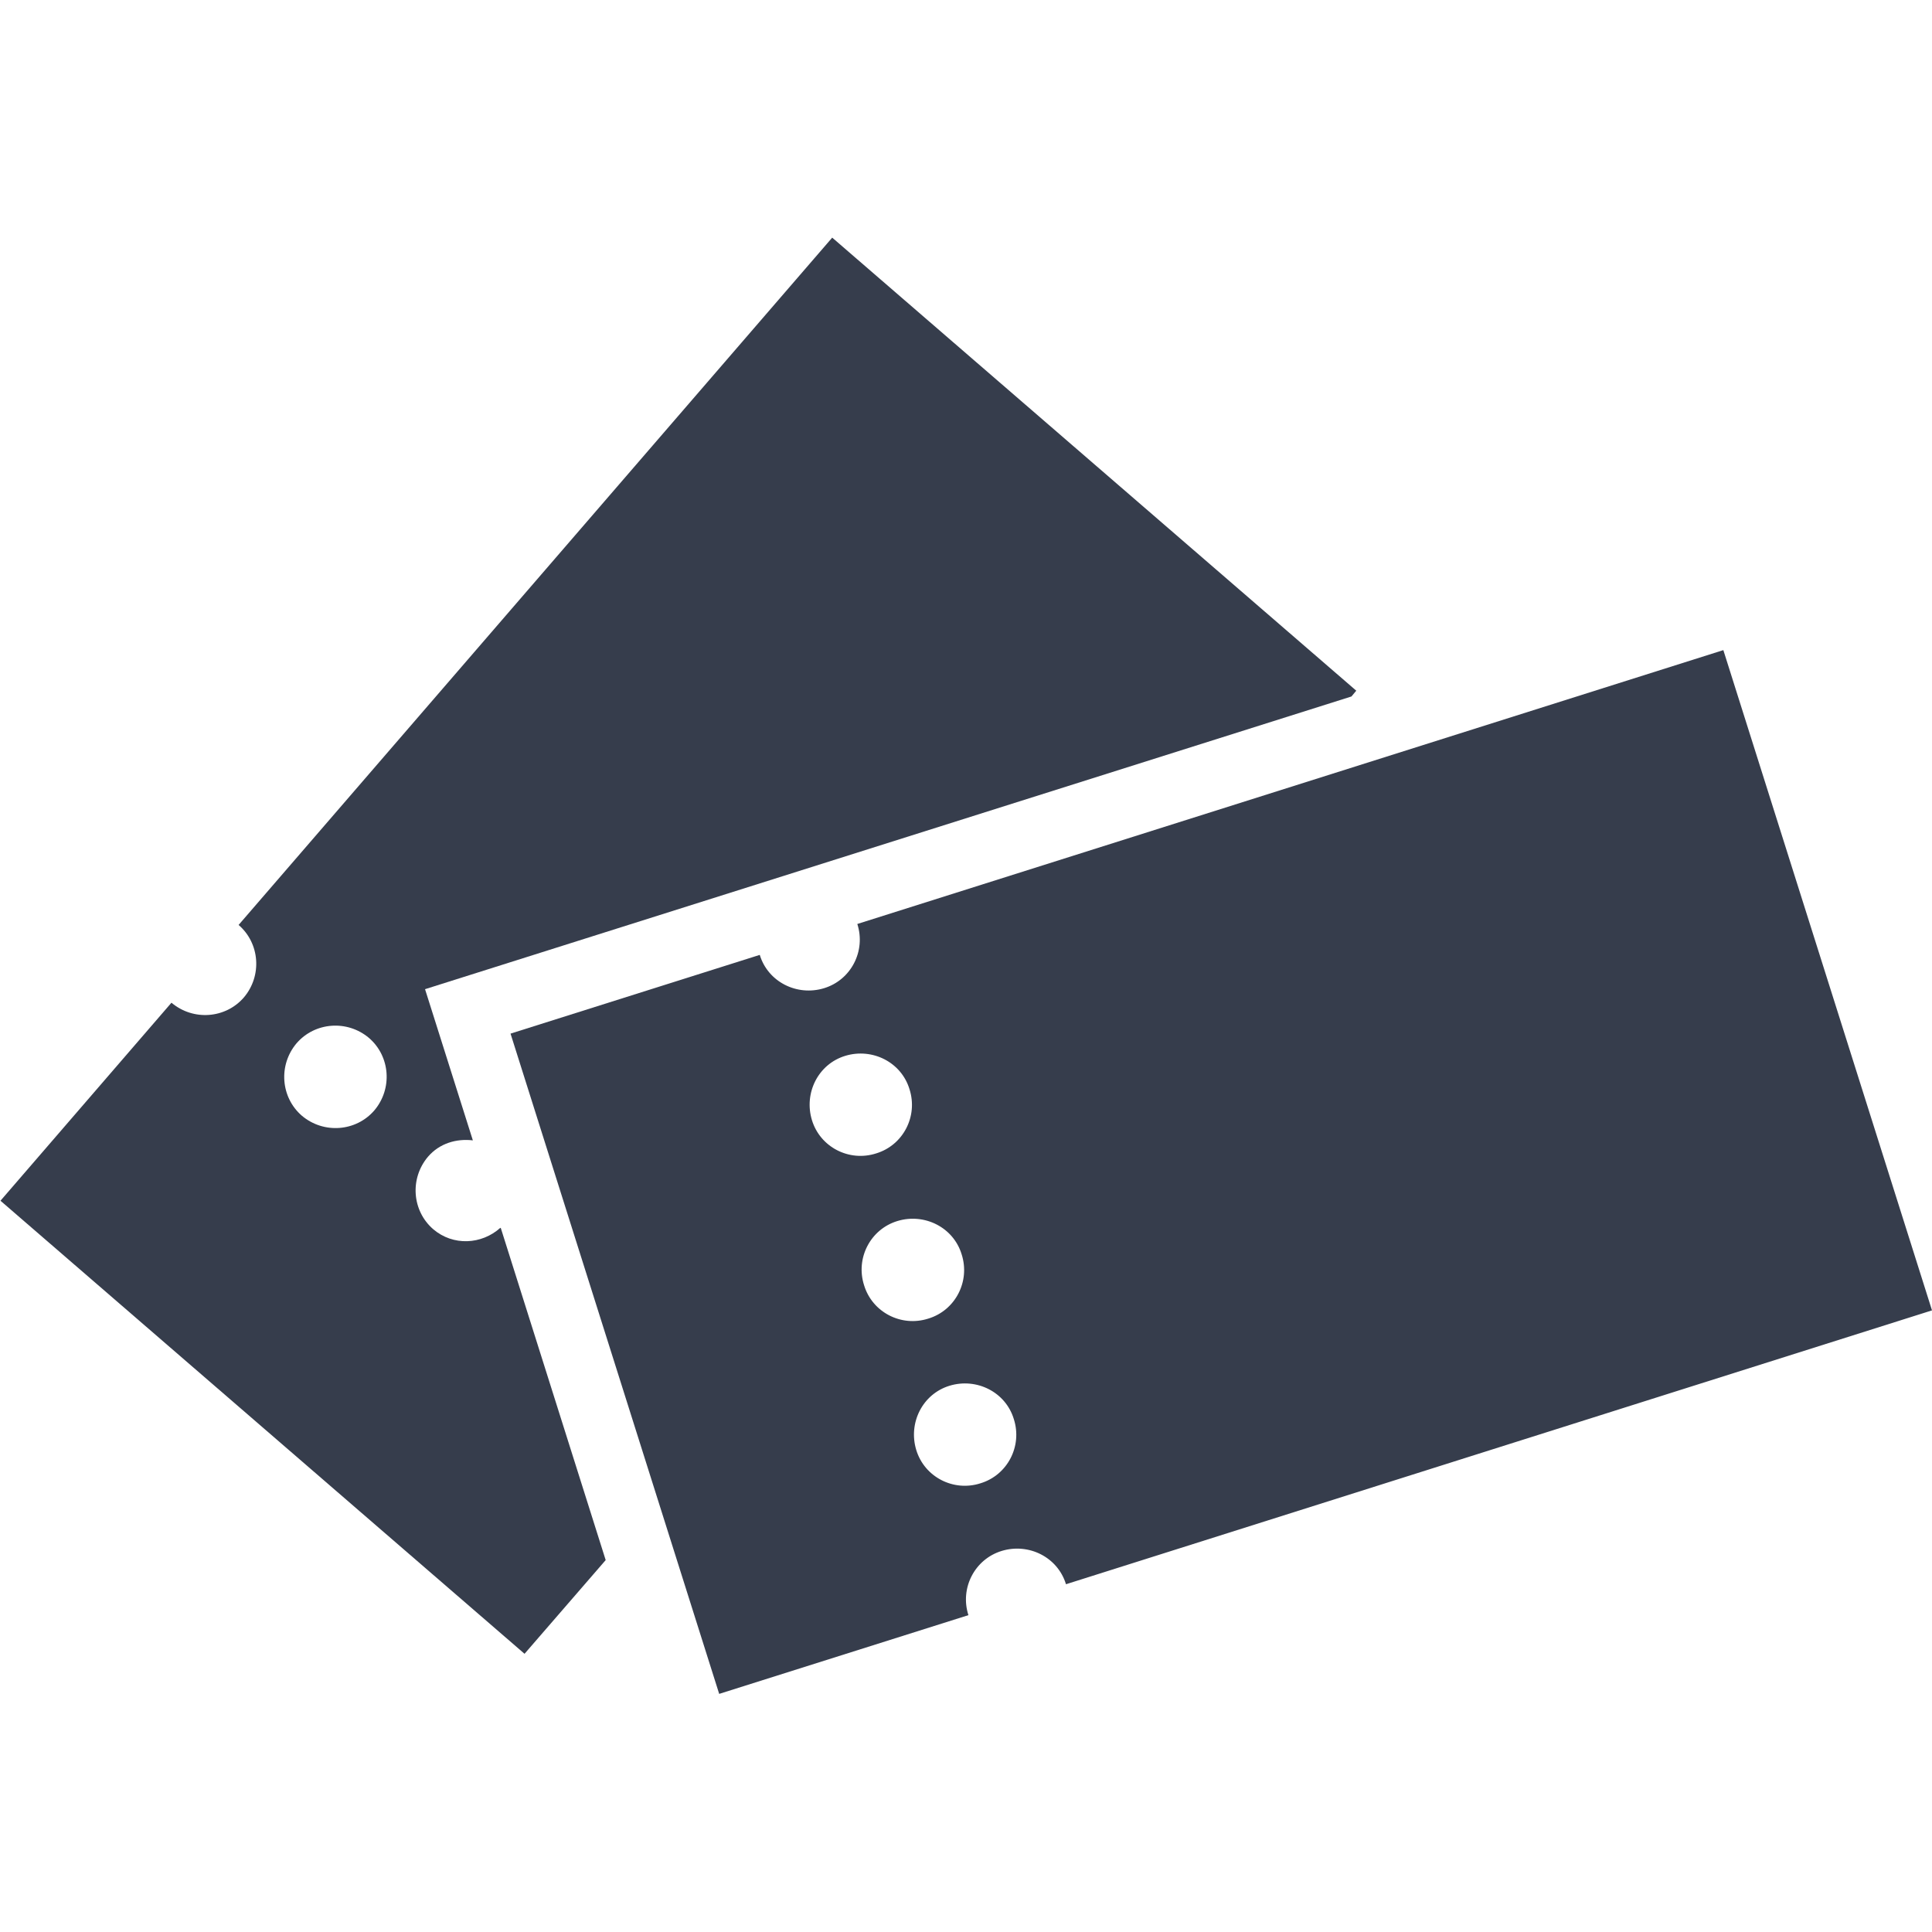 <?xml version="1.0" encoding="UTF-8"?>
<svg id="cont" xmlns="http://www.w3.org/2000/svg" viewBox="0 0 40 40">
  <defs>
    <style>
      .cls-1 {
        fill: #363d4c;
        stroke-width: 0px;
      }
    </style>
  </defs>
  <path class="cls-1" d="M10.36,25.42c-.39.35-.98.38-1.39.03-.44-.38-.49-1.05-.11-1.5.24-.28.59-.38.93-.34l-.99-3.13,19.18-6.06.1-.12-10.85-9.38-12.29,14.23c.44.38.49,1.05.11,1.5-.38.44-1.05.49-1.5.11l-3.54,4.1,10.85,9.38,1.68-1.94-2.17-6.87ZM7.75,22.99c-.38.44-1.05.49-1.5.11-.44-.38-.49-1.05-.11-1.5.38-.44,1.05-.49,1.5-.11.44.38.49,1.05.11,1.5Z"/>
  <path class="cls-1" d="M17.75,19.13c.18.56-.13,1.16-.69,1.33s-1.16-.13-1.33-.69l-5.16,1.63,4.32,13.67,5.16-1.63c-.18-.56.13-1.16.69-1.33s1.16.13,1.33.69l17.93-5.67-4.32-13.67-17.93,5.67ZM20.3,30.71c-.56.18-1.16-.13-1.33-.69s.13-1.16.69-1.33,1.16.13,1.33.69c.18.56-.13,1.16-.69,1.33ZM19.22,27.3c-.56.18-1.16-.13-1.33-.69-.18-.56.13-1.16.69-1.33s1.16.13,1.33.69c.18.56-.13,1.16-.69,1.33ZM18.14,23.88c-.56.18-1.16-.13-1.33-.69s.13-1.16.69-1.33,1.16.13,1.33.69c.18.56-.13,1.16-.69,1.33Z"/>
</svg>